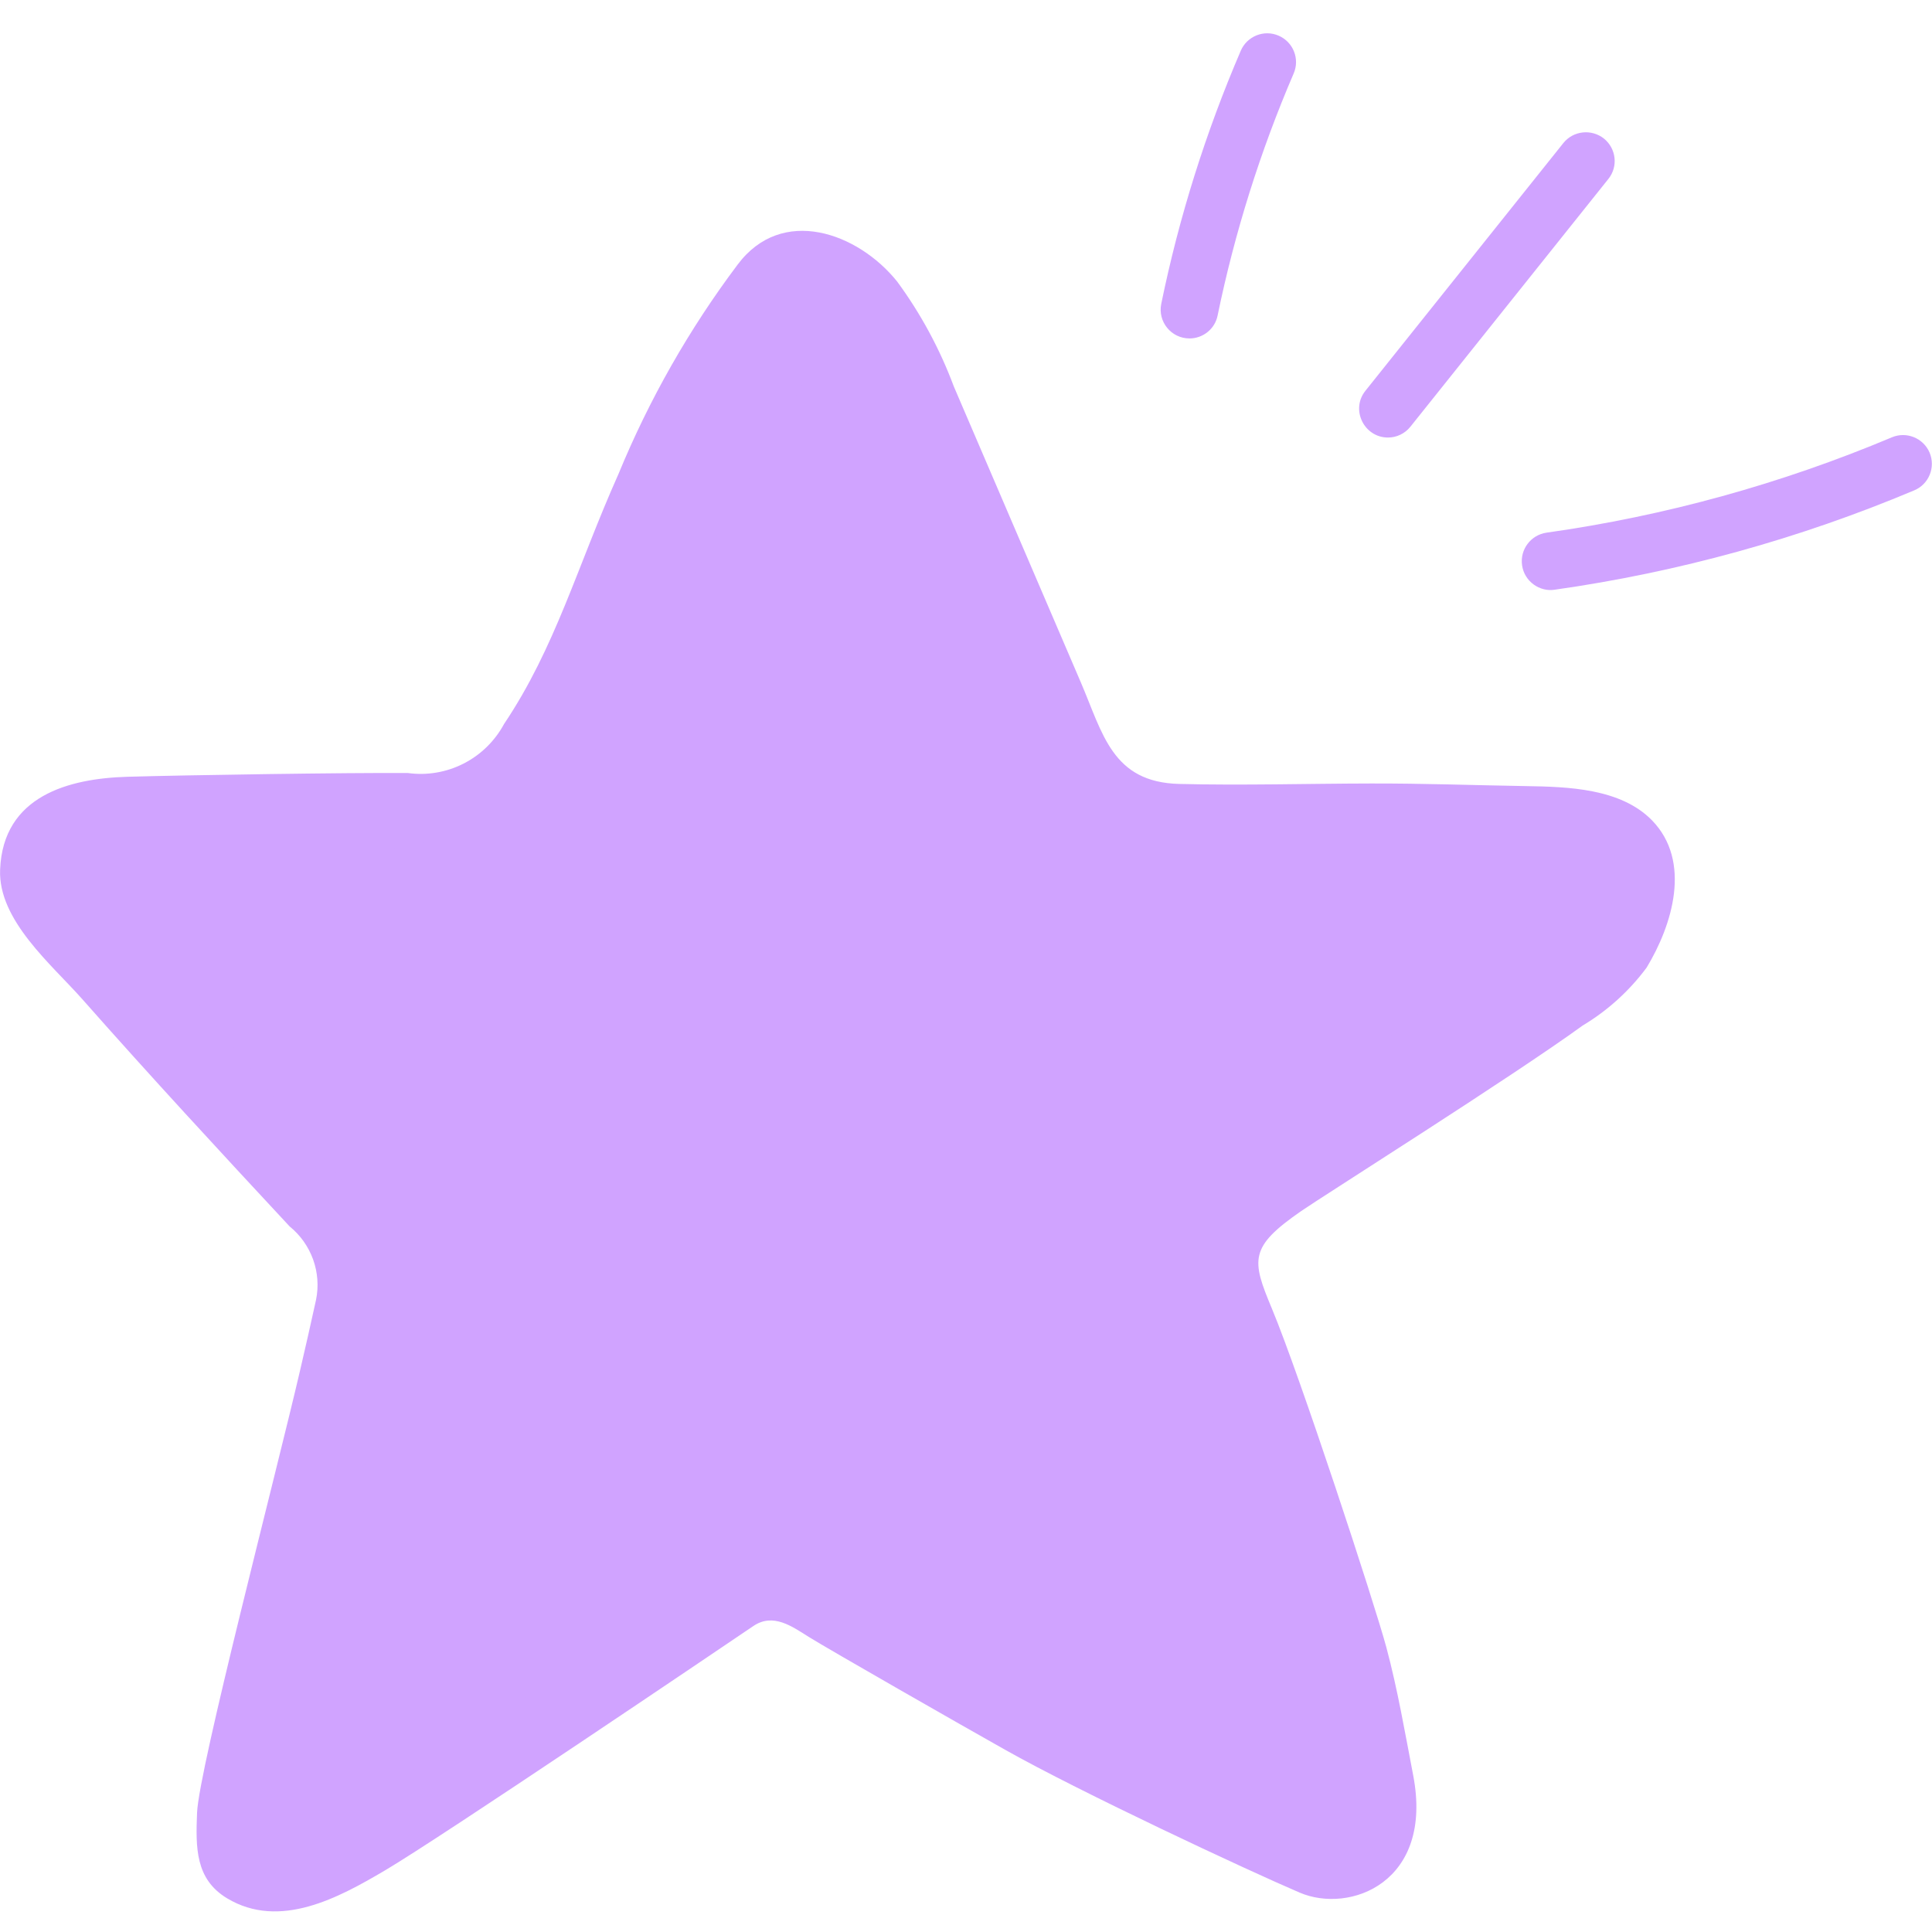 <?xml version="1.0" encoding="UTF-8"?> <svg xmlns="http://www.w3.org/2000/svg" width="17" height="17" viewBox="0 0 17 17" fill="none"><path d="M4.435 6.371C4.888 5.696 5.078 4.986 5.442 4.171C5.712 3.515 6.064 2.896 6.49 2.329C6.881 1.805 7.549 2.048 7.894 2.477C8.102 2.76 8.27 3.071 8.393 3.401L9.509 6.001C9.704 6.454 9.785 6.883 10.376 6.898C10.927 6.912 11.511 6.895 12.063 6.894C12.53 6.893 12.946 6.909 13.427 6.917C13.792 6.923 14.26 6.935 14.537 7.219C14.887 7.58 14.716 8.139 14.489 8.514C14.337 8.719 14.145 8.893 13.926 9.024C13.308 9.473 11.636 10.527 11.45 10.656C10.99 10.974 11.012 11.085 11.191 11.513C11.439 12.107 12.094 14.106 12.199 14.496C12.298 14.866 12.363 15.247 12.435 15.622C12.616 16.564 11.877 16.843 11.435 16.653C10.968 16.453 9.505 15.769 8.845 15.397C8.457 15.179 7.304 14.52 7.119 14.405C6.969 14.311 6.804 14.19 6.63 14.307C6.339 14.504 3.875 16.171 3.386 16.459C2.982 16.697 2.463 16.982 1.999 16.704C1.717 16.535 1.722 16.255 1.734 15.95C1.75 15.563 2.427 12.978 2.641 12.056C2.689 11.85 2.736 11.643 2.781 11.437C2.805 11.319 2.796 11.196 2.755 11.082C2.714 10.969 2.643 10.868 2.549 10.792C1.935 10.132 1.323 9.47 0.726 8.794C0.457 8.489 -0.018 8.098 0.001 7.651C0.027 7.001 0.609 6.85 1.12 6.835C1.632 6.82 3.075 6.798 3.589 6.802C3.757 6.825 3.928 6.796 4.079 6.719C4.23 6.642 4.354 6.521 4.435 6.371ZM12.076 8.24C11.925 8.245 9.78 8.309 9.319 8.245C8.714 8.161 8.592 8.027 8.399 7.707C8.257 7.465 8.135 7.211 8.035 6.948C8.032 6.939 7.371 4.94 7.322 4.784C7.204 4.411 6.937 4.352 6.77 4.899C6.688 5.167 6.605 5.433 6.505 5.695C6.252 6.439 5.894 7.143 5.444 7.787C5.125 8.201 4.65 8.161 4.177 8.191C3.781 8.215 2.671 8.236 2.477 8.253C2.26 8.273 2.26 8.351 2.406 8.493C2.492 8.576 3.69 9.721 3.95 9.97C4.084 10.098 4.617 10.559 4.654 10.694C4.662 10.862 4.627 11.029 4.554 11.18C4.347 11.798 4.206 12.425 4.06 13.052C3.976 13.413 3.89 13.775 3.789 14.135C3.745 14.274 3.883 14.329 3.977 14.255C4.478 13.861 4.971 13.457 5.472 13.064C5.723 12.868 5.975 12.674 6.232 12.485C6.486 12.298 6.706 12.136 7.039 12.231C7.199 12.278 7.352 12.342 7.497 12.424C7.937 12.666 9.874 14.086 10.207 14.318C10.526 14.541 10.667 14.422 10.548 14.092C10.348 13.538 9.504 11.646 9.307 11.243C9.198 11.069 9.136 10.869 9.127 10.664C9.16 10.39 9.455 10.226 9.656 10.08C9.917 9.89 11.293 9.029 11.727 8.806C11.915 8.712 12.096 8.606 12.271 8.49C12.477 8.351 12.377 8.229 12.076 8.24Z" fill="#D0A3FF"></path><path d="M8.582 6.243L7.319 3.402L7.109 3.297L4.899 7.19L1.006 7.926L3.321 10.767C3.216 12.416 3.068 15.713 3.321 15.713C3.573 15.713 5.741 14.169 6.793 13.398L11.633 15.713L10.16 10.767L13.737 7.926L9.423 7.506L8.582 6.243Z" fill="#D0A3FF"></path><path d="M10.918 0.446C10.61 1.162 10.374 1.912 10.218 2.674C10.186 2.831 10.306 2.978 10.467 2.978C10.584 2.978 10.69 2.896 10.714 2.776C10.864 2.047 11.089 1.331 11.383 0.647C11.439 0.518 11.379 0.369 11.251 0.314C11.123 0.258 10.973 0.318 10.918 0.446Z" fill="#D0A3FF"></path><path d="M12.213 3.85C12.287 3.85 12.361 3.817 12.411 3.754L14.152 1.575C14.24 1.466 14.222 1.307 14.113 1.219C14.004 1.133 13.844 1.149 13.756 1.259L12.015 3.438C11.881 3.605 12.004 3.85 12.213 3.85Z" fill="#D0A3FF"></path><path d="M16.979 3.983C16.924 3.854 16.775 3.794 16.647 3.848C15.675 4.257 14.652 4.54 13.608 4.687C13.47 4.707 13.373 4.835 13.393 4.974C13.413 5.117 13.549 5.21 13.68 5.189C14.767 5.035 15.831 4.741 16.843 4.315C16.973 4.261 17.033 4.112 16.979 3.983Z" fill="#D0A3FF"></path></svg> 